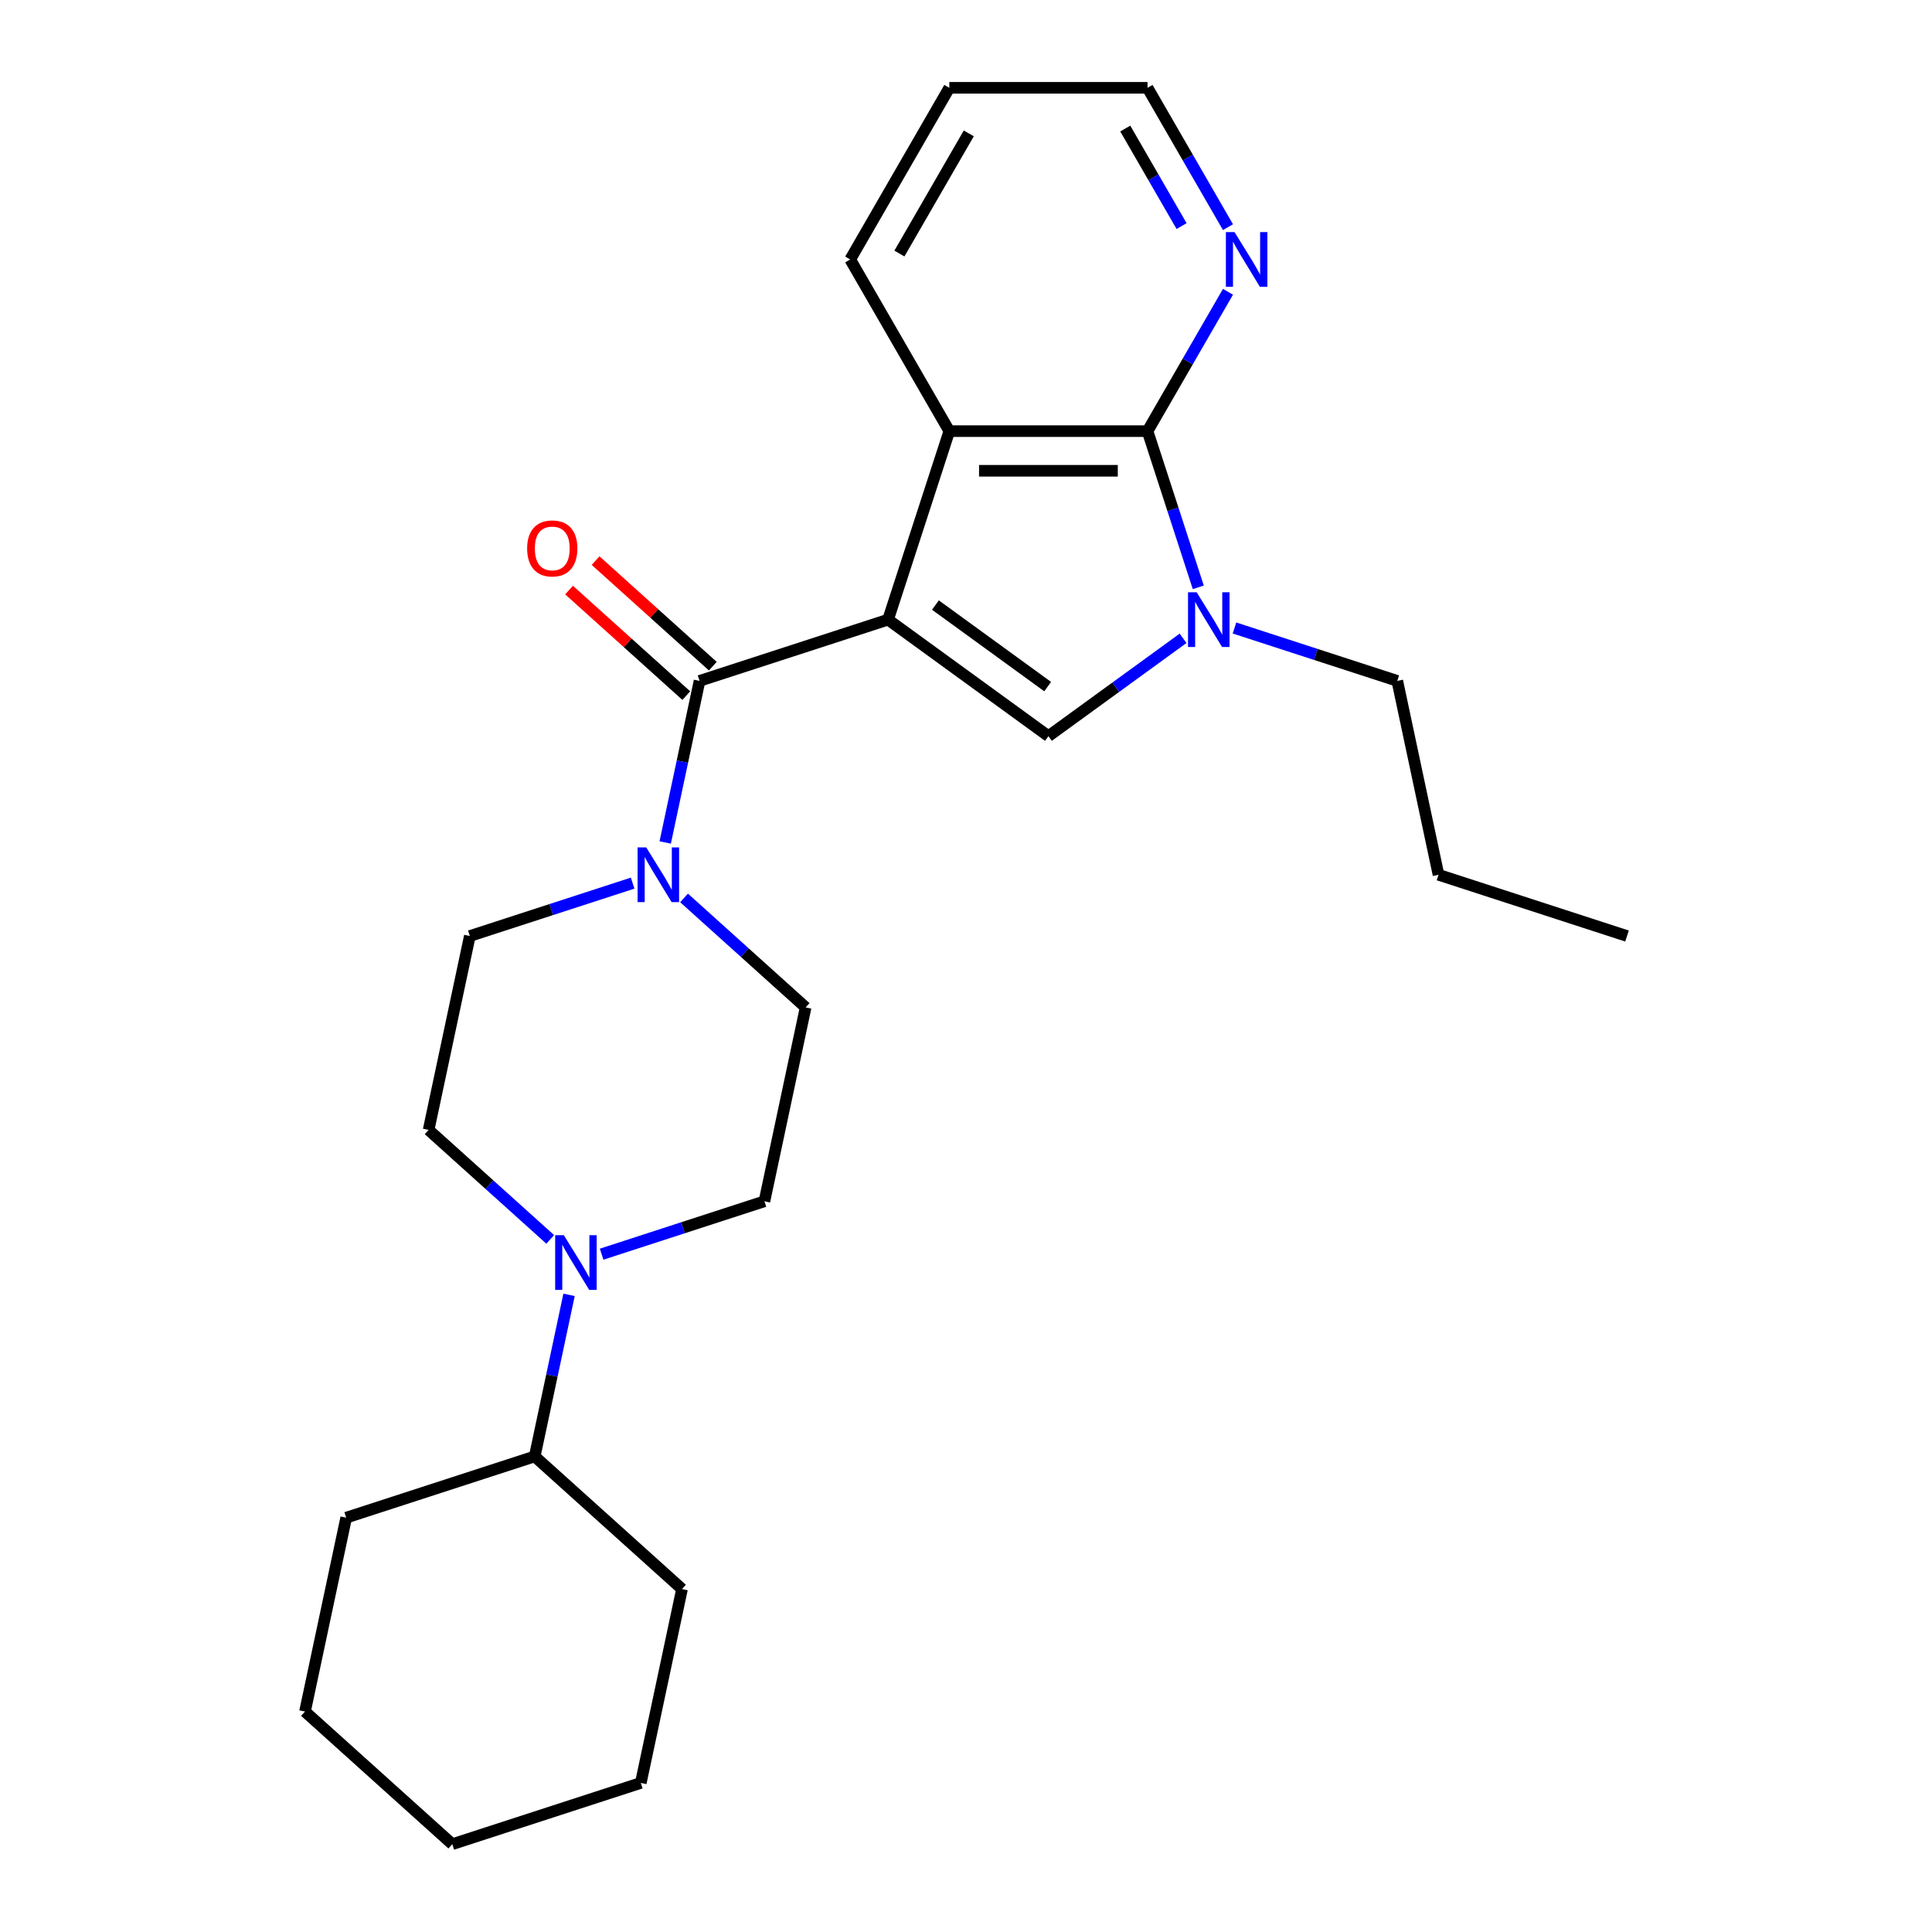 <?xml version='1.0' encoding='iso-8859-1'?>
<svg version='1.1' baseProfile='full'
              xmlns='http://www.w3.org/2000/svg'
                      xmlns:rdkit='http://www.rdkit.org/xml'
                      xmlns:xlink='http://www.w3.org/1999/xlink'
                  xml:space='preserve'
width='1000px' height='1000px' viewBox='0 0 1000 1000'>
<!-- END OF HEADER -->
<rect style='opacity:1.0;fill:#FFFFFF;stroke:none' width='1000' height='1000' x='0' y='0'> </rect>
<path class='bond-0' d='M 459.66,320.727 L 542.661,381.03' style='fill:none;fill-rule:evenodd;stroke:#000000;stroke-width:6px;stroke-linecap:butt;stroke-linejoin:miter;stroke-opacity:1' />
<path class='bond-0' d='M 484.171,313.172 L 542.272,355.384' style='fill:none;fill-rule:evenodd;stroke:#000000;stroke-width:6px;stroke-linecap:butt;stroke-linejoin:miter;stroke-opacity:1' />
<path class='bond-1' d='M 459.66,320.727 L 362.087,352.43' style='fill:none;fill-rule:evenodd;stroke:#000000;stroke-width:6px;stroke-linecap:butt;stroke-linejoin:miter;stroke-opacity:1' />
<path class='bond-4' d='M 459.66,320.727 L 491.364,223.153' style='fill:none;fill-rule:evenodd;stroke:#000000;stroke-width:6px;stroke-linecap:butt;stroke-linejoin:miter;stroke-opacity:1' />
<path class='bond-2' d='M 542.661,381.03 L 577.509,355.712' style='fill:none;fill-rule:evenodd;stroke:#000000;stroke-width:6px;stroke-linecap:butt;stroke-linejoin:miter;stroke-opacity:1' />
<path class='bond-2' d='M 577.509,355.712 L 612.357,330.393' style='fill:none;fill-rule:evenodd;stroke:#0000FF;stroke-width:6px;stroke-linecap:butt;stroke-linejoin:miter;stroke-opacity:1' />
<path class='bond-5' d='M 362.087,352.43 L 353.2,394.244' style='fill:none;fill-rule:evenodd;stroke:#000000;stroke-width:6px;stroke-linecap:butt;stroke-linejoin:miter;stroke-opacity:1' />
<path class='bond-5' d='M 353.2,394.244 L 344.312,436.058' style='fill:none;fill-rule:evenodd;stroke:#0000FF;stroke-width:6px;stroke-linecap:butt;stroke-linejoin:miter;stroke-opacity:1' />
<path class='bond-8' d='M 368.952,344.806 L 338.613,317.489' style='fill:none;fill-rule:evenodd;stroke:#000000;stroke-width:6px;stroke-linecap:butt;stroke-linejoin:miter;stroke-opacity:1' />
<path class='bond-8' d='M 338.613,317.489 L 308.275,290.171' style='fill:none;fill-rule:evenodd;stroke:#FF0000;stroke-width:6px;stroke-linecap:butt;stroke-linejoin:miter;stroke-opacity:1' />
<path class='bond-8' d='M 355.222,360.054 L 324.884,332.737' style='fill:none;fill-rule:evenodd;stroke:#000000;stroke-width:6px;stroke-linecap:butt;stroke-linejoin:miter;stroke-opacity:1' />
<path class='bond-8' d='M 324.884,332.737 L 294.545,305.42' style='fill:none;fill-rule:evenodd;stroke:#FF0000;stroke-width:6px;stroke-linecap:butt;stroke-linejoin:miter;stroke-opacity:1' />
<path class='bond-14' d='M 638.967,325.05 L 681.101,338.74' style='fill:none;fill-rule:evenodd;stroke:#0000FF;stroke-width:6px;stroke-linecap:butt;stroke-linejoin:miter;stroke-opacity:1' />
<path class='bond-14' d='M 681.101,338.74 L 723.235,352.43' style='fill:none;fill-rule:evenodd;stroke:#000000;stroke-width:6px;stroke-linecap:butt;stroke-linejoin:miter;stroke-opacity:1' />
<path class='bond-25' d='M 620.228,304.002 L 607.093,263.578' style='fill:none;fill-rule:evenodd;stroke:#0000FF;stroke-width:6px;stroke-linecap:butt;stroke-linejoin:miter;stroke-opacity:1' />
<path class='bond-25' d='M 607.093,263.578 L 593.958,223.153' style='fill:none;fill-rule:evenodd;stroke:#000000;stroke-width:6px;stroke-linecap:butt;stroke-linejoin:miter;stroke-opacity:1' />
<path class='bond-3' d='M 593.958,223.153 L 491.364,223.153' style='fill:none;fill-rule:evenodd;stroke:#000000;stroke-width:6px;stroke-linecap:butt;stroke-linejoin:miter;stroke-opacity:1' />
<path class='bond-3' d='M 578.569,243.672 L 506.753,243.672' style='fill:none;fill-rule:evenodd;stroke:#000000;stroke-width:6px;stroke-linecap:butt;stroke-linejoin:miter;stroke-opacity:1' />
<path class='bond-7' d='M 593.958,223.153 L 614.779,187.091' style='fill:none;fill-rule:evenodd;stroke:#000000;stroke-width:6px;stroke-linecap:butt;stroke-linejoin:miter;stroke-opacity:1' />
<path class='bond-7' d='M 614.779,187.091 L 635.6,151.029' style='fill:none;fill-rule:evenodd;stroke:#0000FF;stroke-width:6px;stroke-linecap:butt;stroke-linejoin:miter;stroke-opacity:1' />
<path class='bond-15' d='M 491.364,223.153 L 440.067,134.304' style='fill:none;fill-rule:evenodd;stroke:#000000;stroke-width:6px;stroke-linecap:butt;stroke-linejoin:miter;stroke-opacity:1' />
<path class='bond-9' d='M 327.452,457.106 L 285.318,470.796' style='fill:none;fill-rule:evenodd;stroke:#0000FF;stroke-width:6px;stroke-linecap:butt;stroke-linejoin:miter;stroke-opacity:1' />
<path class='bond-9' d='M 285.318,470.796 L 243.184,484.486' style='fill:none;fill-rule:evenodd;stroke:#000000;stroke-width:6px;stroke-linecap:butt;stroke-linejoin:miter;stroke-opacity:1' />
<path class='bond-10' d='M 354.062,464.762 L 385.53,493.097' style='fill:none;fill-rule:evenodd;stroke:#0000FF;stroke-width:6px;stroke-linecap:butt;stroke-linejoin:miter;stroke-opacity:1' />
<path class='bond-10' d='M 385.53,493.097 L 416.999,521.432' style='fill:none;fill-rule:evenodd;stroke:#000000;stroke-width:6px;stroke-linecap:butt;stroke-linejoin:miter;stroke-opacity:1' />
<path class='bond-6' d='M 311.4,649.165 L 353.535,635.475' style='fill:none;fill-rule:evenodd;stroke:#0000FF;stroke-width:6px;stroke-linecap:butt;stroke-linejoin:miter;stroke-opacity:1' />
<path class='bond-6' d='M 353.535,635.475 L 395.669,621.784' style='fill:none;fill-rule:evenodd;stroke:#000000;stroke-width:6px;stroke-linecap:butt;stroke-linejoin:miter;stroke-opacity:1' />
<path class='bond-13' d='M 294.541,670.213 L 285.653,712.026' style='fill:none;fill-rule:evenodd;stroke:#0000FF;stroke-width:6px;stroke-linecap:butt;stroke-linejoin:miter;stroke-opacity:1' />
<path class='bond-13' d='M 285.653,712.026 L 276.765,753.84' style='fill:none;fill-rule:evenodd;stroke:#000000;stroke-width:6px;stroke-linecap:butt;stroke-linejoin:miter;stroke-opacity:1' />
<path class='bond-27' d='M 284.791,641.508 L 253.322,613.173' style='fill:none;fill-rule:evenodd;stroke:#0000FF;stroke-width:6px;stroke-linecap:butt;stroke-linejoin:miter;stroke-opacity:1' />
<path class='bond-27' d='M 253.322,613.173 L 221.853,584.839' style='fill:none;fill-rule:evenodd;stroke:#000000;stroke-width:6px;stroke-linecap:butt;stroke-linejoin:miter;stroke-opacity:1' />
<path class='bond-26' d='M 635.6,117.579 L 614.779,81.517' style='fill:none;fill-rule:evenodd;stroke:#0000FF;stroke-width:6px;stroke-linecap:butt;stroke-linejoin:miter;stroke-opacity:1' />
<path class='bond-26' d='M 614.779,81.517 L 593.958,45.455' style='fill:none;fill-rule:evenodd;stroke:#000000;stroke-width:6px;stroke-linecap:butt;stroke-linejoin:miter;stroke-opacity:1' />
<path class='bond-26' d='M 611.584,117.02 L 597.009,91.776' style='fill:none;fill-rule:evenodd;stroke:#0000FF;stroke-width:6px;stroke-linecap:butt;stroke-linejoin:miter;stroke-opacity:1' />
<path class='bond-26' d='M 597.009,91.776 L 582.435,66.533' style='fill:none;fill-rule:evenodd;stroke:#000000;stroke-width:6px;stroke-linecap:butt;stroke-linejoin:miter;stroke-opacity:1' />
<path class='bond-12' d='M 243.184,484.486 L 221.853,584.839' style='fill:none;fill-rule:evenodd;stroke:#000000;stroke-width:6px;stroke-linecap:butt;stroke-linejoin:miter;stroke-opacity:1' />
<path class='bond-11' d='M 416.999,521.432 L 395.669,621.784' style='fill:none;fill-rule:evenodd;stroke:#000000;stroke-width:6px;stroke-linecap:butt;stroke-linejoin:miter;stroke-opacity:1' />
<path class='bond-17' d='M 276.765,753.84 L 179.192,785.544' style='fill:none;fill-rule:evenodd;stroke:#000000;stroke-width:6px;stroke-linecap:butt;stroke-linejoin:miter;stroke-opacity:1' />
<path class='bond-18' d='M 276.765,753.84 L 353.008,822.489' style='fill:none;fill-rule:evenodd;stroke:#000000;stroke-width:6px;stroke-linecap:butt;stroke-linejoin:miter;stroke-opacity:1' />
<path class='bond-19' d='M 723.235,352.43 L 744.566,452.783' style='fill:none;fill-rule:evenodd;stroke:#000000;stroke-width:6px;stroke-linecap:butt;stroke-linejoin:miter;stroke-opacity:1' />
<path class='bond-20' d='M 440.067,134.304 L 491.364,45.455' style='fill:none;fill-rule:evenodd;stroke:#000000;stroke-width:6px;stroke-linecap:butt;stroke-linejoin:miter;stroke-opacity:1' />
<path class='bond-20' d='M 465.531,131.236 L 501.439,69.041' style='fill:none;fill-rule:evenodd;stroke:#000000;stroke-width:6px;stroke-linecap:butt;stroke-linejoin:miter;stroke-opacity:1' />
<path class='bond-16' d='M 593.958,45.455 L 491.364,45.455' style='fill:none;fill-rule:evenodd;stroke:#000000;stroke-width:6px;stroke-linecap:butt;stroke-linejoin:miter;stroke-opacity:1' />
<path class='bond-23' d='M 179.192,785.544 L 157.861,885.896' style='fill:none;fill-rule:evenodd;stroke:#000000;stroke-width:6px;stroke-linecap:butt;stroke-linejoin:miter;stroke-opacity:1' />
<path class='bond-22' d='M 353.008,822.489 L 331.677,922.842' style='fill:none;fill-rule:evenodd;stroke:#000000;stroke-width:6px;stroke-linecap:butt;stroke-linejoin:miter;stroke-opacity:1' />
<path class='bond-21' d='M 744.566,452.783 L 842.139,484.486' style='fill:none;fill-rule:evenodd;stroke:#000000;stroke-width:6px;stroke-linecap:butt;stroke-linejoin:miter;stroke-opacity:1' />
<path class='bond-24' d='M 331.677,922.842 L 234.104,954.545' style='fill:none;fill-rule:evenodd;stroke:#000000;stroke-width:6px;stroke-linecap:butt;stroke-linejoin:miter;stroke-opacity:1' />
<path class='bond-28' d='M 157.861,885.896 L 234.104,954.545' style='fill:none;fill-rule:evenodd;stroke:#000000;stroke-width:6px;stroke-linecap:butt;stroke-linejoin:miter;stroke-opacity:1' />
<path  class='atom-3' d='M 619.402 306.567
L 628.682 321.567
Q 629.602 323.047, 631.082 325.727
Q 632.562 328.407, 632.642 328.567
L 632.642 306.567
L 636.402 306.567
L 636.402 334.887
L 632.522 334.887
L 622.562 318.487
Q 621.402 316.567, 620.162 314.367
Q 618.962 312.167, 618.602 311.487
L 618.602 334.887
L 614.922 334.887
L 614.922 306.567
L 619.402 306.567
' fill='#0000FF'/>
<path  class='atom-6' d='M 334.497 438.623
L 343.777 453.623
Q 344.697 455.103, 346.177 457.783
Q 347.657 460.463, 347.737 460.623
L 347.737 438.623
L 351.497 438.623
L 351.497 466.943
L 347.617 466.943
L 337.657 450.543
Q 336.497 448.623, 335.257 446.423
Q 334.057 444.223, 333.697 443.543
L 333.697 466.943
L 330.017 466.943
L 330.017 438.623
L 334.497 438.623
' fill='#0000FF'/>
<path  class='atom-7' d='M 291.836 639.328
L 301.116 654.328
Q 302.036 655.808, 303.516 658.488
Q 304.996 661.168, 305.076 661.328
L 305.076 639.328
L 308.836 639.328
L 308.836 667.648
L 304.956 667.648
L 294.996 651.248
Q 293.836 649.328, 292.596 647.128
Q 291.396 644.928, 291.036 644.248
L 291.036 667.648
L 287.356 667.648
L 287.356 639.328
L 291.836 639.328
' fill='#0000FF'/>
<path  class='atom-8' d='M 638.996 120.144
L 648.276 135.144
Q 649.196 136.624, 650.676 139.304
Q 652.156 141.984, 652.236 142.144
L 652.236 120.144
L 655.996 120.144
L 655.996 148.464
L 652.116 148.464
L 642.156 132.064
Q 640.996 130.144, 639.756 127.944
Q 638.556 125.744, 638.196 125.064
L 638.196 148.464
L 634.516 148.464
L 634.516 120.144
L 638.996 120.144
' fill='#0000FF'/>
<path  class='atom-9' d='M 272.845 283.861
Q 272.845 277.061, 276.205 273.261
Q 279.565 269.461, 285.845 269.461
Q 292.125 269.461, 295.485 273.261
Q 298.845 277.061, 298.845 283.861
Q 298.845 290.741, 295.445 294.661
Q 292.045 298.541, 285.845 298.541
Q 279.605 298.541, 276.205 294.661
Q 272.845 290.781, 272.845 283.861
M 285.845 295.341
Q 290.165 295.341, 292.485 292.461
Q 294.845 289.541, 294.845 283.861
Q 294.845 278.301, 292.485 275.501
Q 290.165 272.661, 285.845 272.661
Q 281.525 272.661, 279.165 275.461
Q 276.845 278.261, 276.845 283.861
Q 276.845 289.581, 279.165 292.461
Q 281.525 295.341, 285.845 295.341
' fill='#FF0000'/>
</svg>
